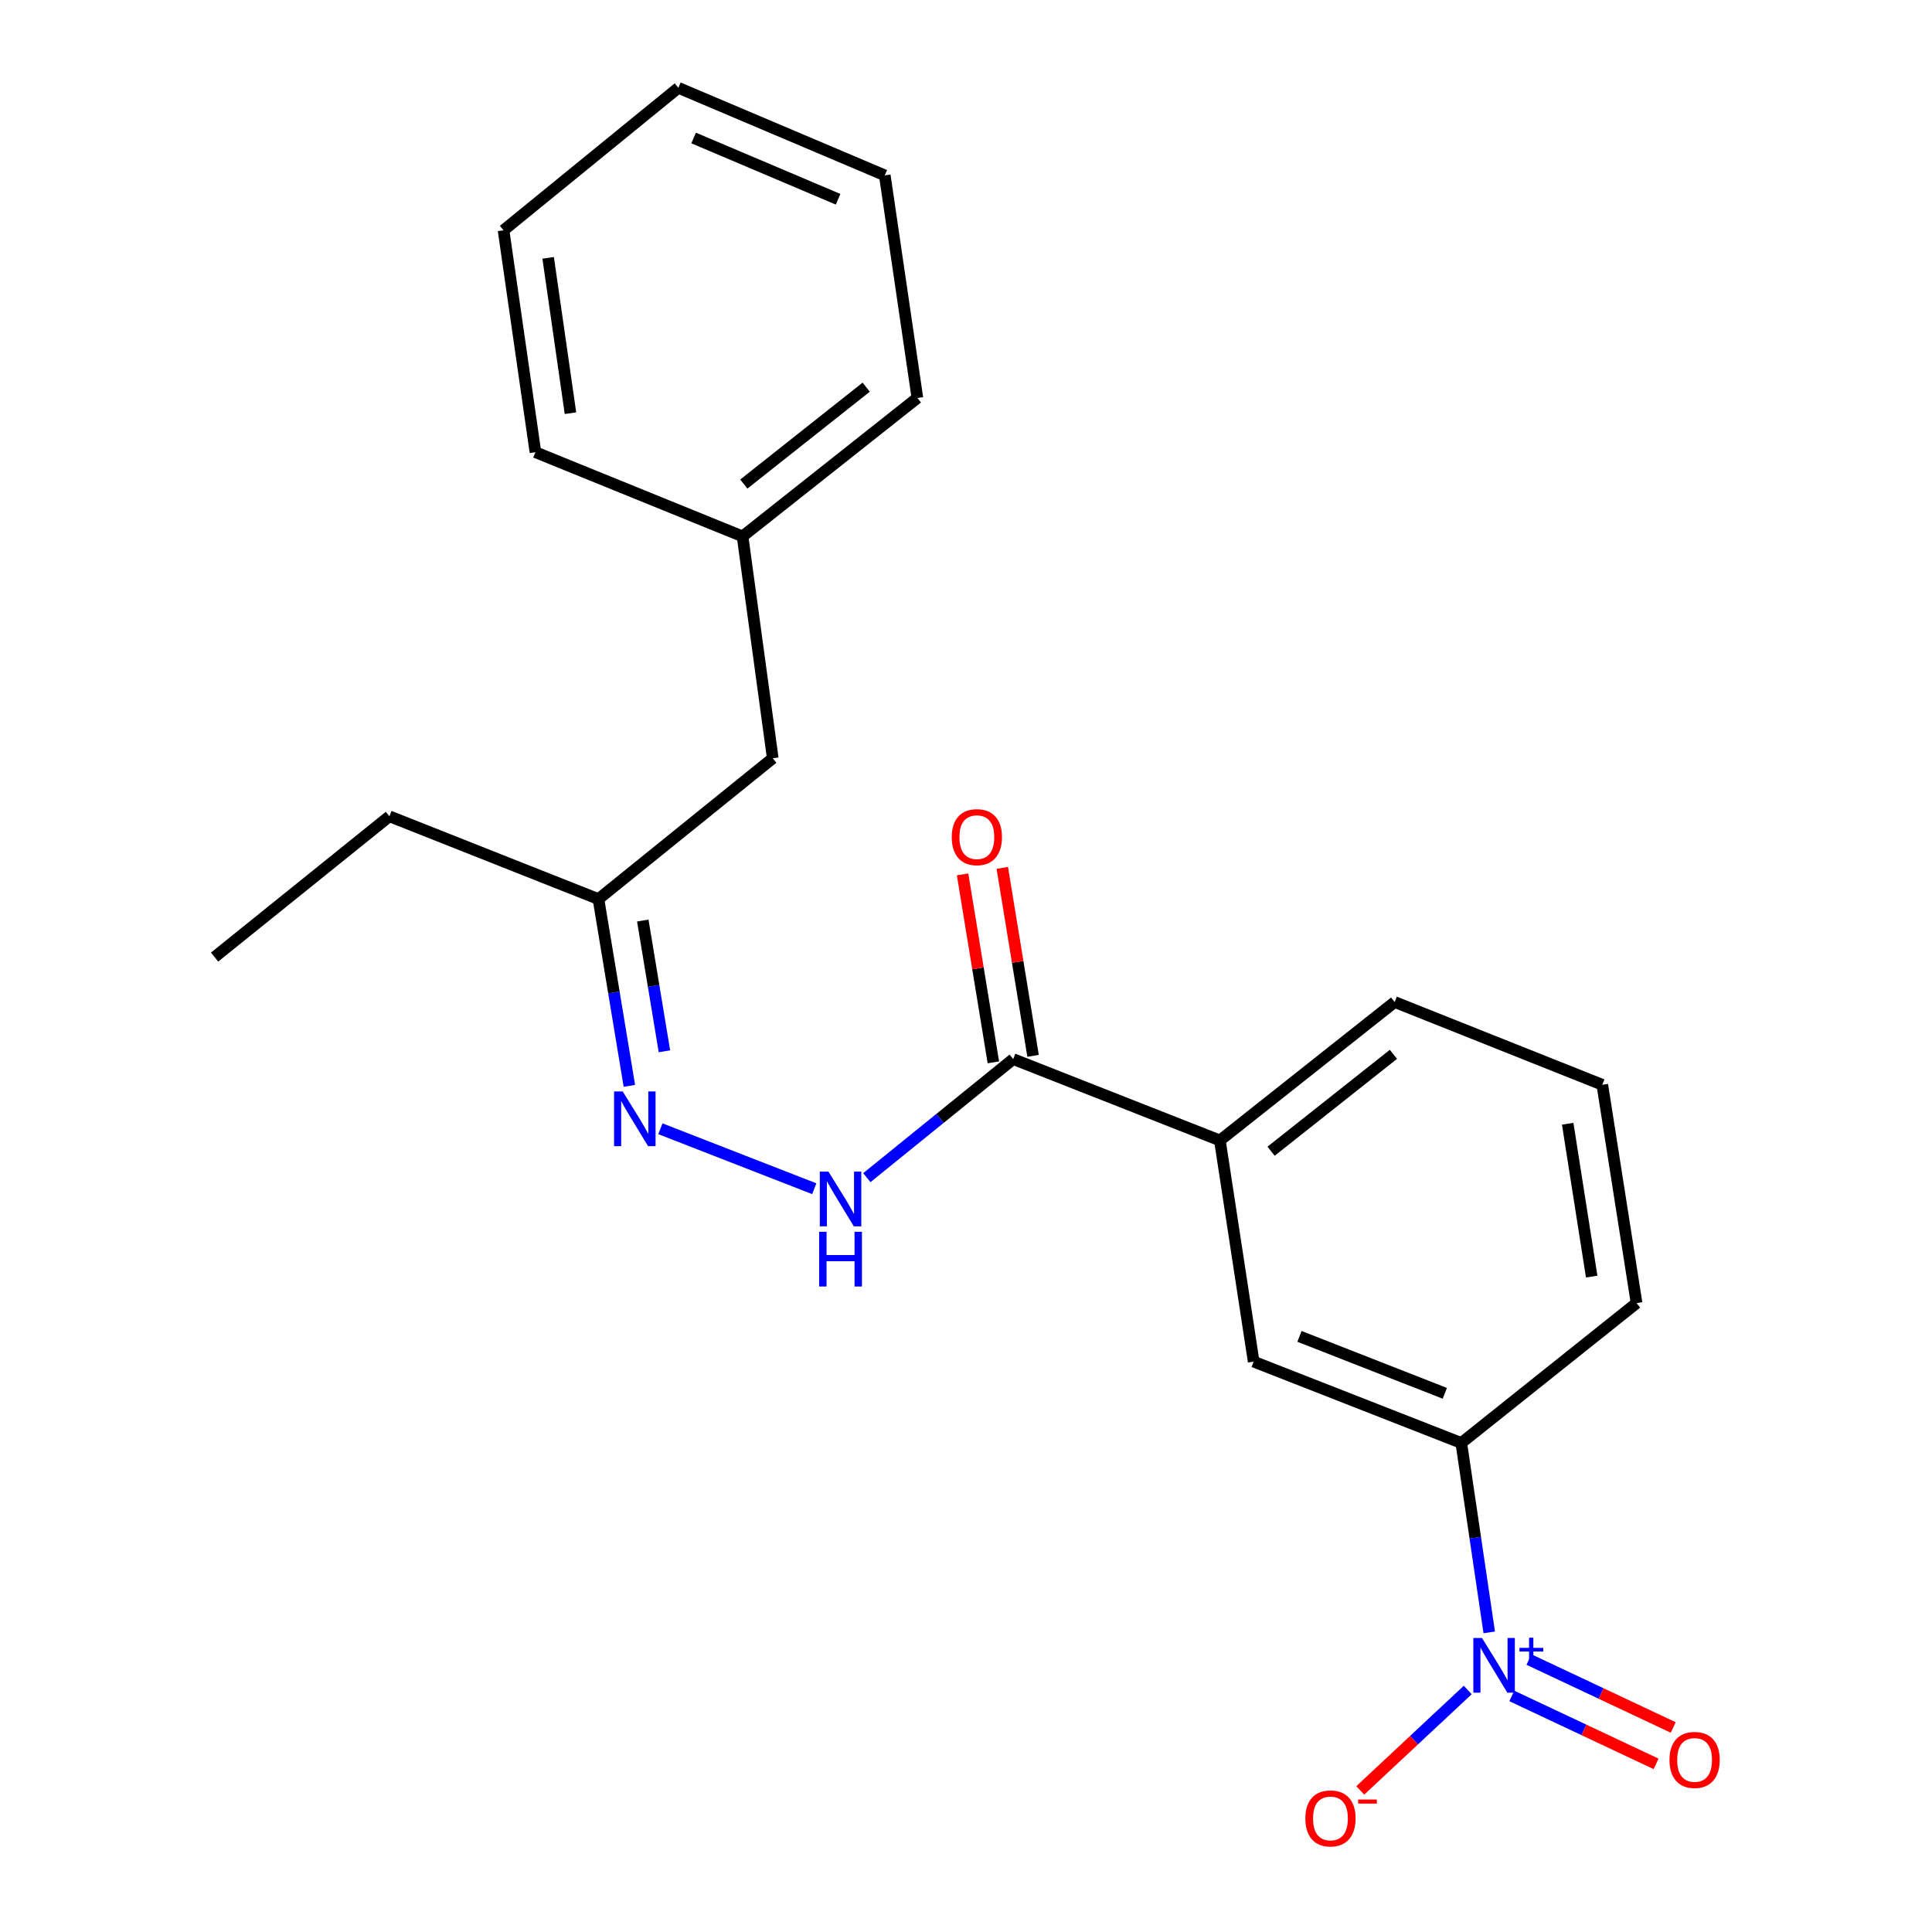 <?xml version='1.0' encoding='iso-8859-1'?>
<svg version='1.1' baseProfile='full'
              xmlns='http://www.w3.org/2000/svg'
                      xmlns:rdkit='http://www.rdkit.org/xml'
                      xmlns:xlink='http://www.w3.org/1999/xlink'
                  xml:space='preserve'
width='1000px' height='1000px' viewBox='0 0 1000 1000'>
<!-- END OF HEADER -->
<rect style='opacity:1.0;fill:#FFFFFF;stroke:none' width='1000' height='1000' x='0' y='0'> </rect>
<path class='bond-1' d='M 770.823,844.916 L 763.59,795.898' style='fill:none;fill-rule:evenodd;stroke:#0000FF;stroke-width:6px;stroke-linecap:butt;stroke-linejoin:miter;stroke-opacity:1' />
<path class='bond-1' d='M 763.59,795.898 L 756.358,746.881' style='fill:none;fill-rule:evenodd;stroke:#000000;stroke-width:6px;stroke-linecap:butt;stroke-linejoin:miter;stroke-opacity:1' />
<path class='bond-6' d='M 759.703,874.728 L 731.889,900.719' style='fill:none;fill-rule:evenodd;stroke:#0000FF;stroke-width:6px;stroke-linecap:butt;stroke-linejoin:miter;stroke-opacity:1' />
<path class='bond-6' d='M 731.889,900.719 L 704.074,926.71' style='fill:none;fill-rule:evenodd;stroke:#FF0000;stroke-width:6px;stroke-linecap:butt;stroke-linejoin:miter;stroke-opacity:1' />
<path class='bond-7' d='M 782.513,877.812 L 819.852,895.395' style='fill:none;fill-rule:evenodd;stroke:#0000FF;stroke-width:6px;stroke-linecap:butt;stroke-linejoin:miter;stroke-opacity:1' />
<path class='bond-7' d='M 819.852,895.395 L 857.191,912.978' style='fill:none;fill-rule:evenodd;stroke:#FF0000;stroke-width:6px;stroke-linecap:butt;stroke-linejoin:miter;stroke-opacity:1' />
<path class='bond-7' d='M 791.385,858.972 L 828.724,876.555' style='fill:none;fill-rule:evenodd;stroke:#0000FF;stroke-width:6px;stroke-linecap:butt;stroke-linejoin:miter;stroke-opacity:1' />
<path class='bond-7' d='M 828.724,876.555 L 866.063,894.138' style='fill:none;fill-rule:evenodd;stroke:#FF0000;stroke-width:6px;stroke-linecap:butt;stroke-linejoin:miter;stroke-opacity:1' />
<path class='bond-0' d='M 524.439,548.189 L 631.409,590.29' style='fill:none;fill-rule:evenodd;stroke:#000000;stroke-width:6px;stroke-linecap:butt;stroke-linejoin:miter;stroke-opacity:1' />
<path class='bond-2' d='M 524.439,548.189 L 486.56,578.87' style='fill:none;fill-rule:evenodd;stroke:#000000;stroke-width:6px;stroke-linecap:butt;stroke-linejoin:miter;stroke-opacity:1' />
<path class='bond-2' d='M 486.56,578.87 L 448.681,609.55' style='fill:none;fill-rule:evenodd;stroke:#0000FF;stroke-width:6px;stroke-linecap:butt;stroke-linejoin:miter;stroke-opacity:1' />
<path class='bond-8' d='M 534.714,546.506 L 526.749,497.86' style='fill:none;fill-rule:evenodd;stroke:#000000;stroke-width:6px;stroke-linecap:butt;stroke-linejoin:miter;stroke-opacity:1' />
<path class='bond-8' d='M 526.749,497.86 L 518.784,449.214' style='fill:none;fill-rule:evenodd;stroke:#FF0000;stroke-width:6px;stroke-linecap:butt;stroke-linejoin:miter;stroke-opacity:1' />
<path class='bond-8' d='M 514.163,549.871 L 506.198,501.225' style='fill:none;fill-rule:evenodd;stroke:#000000;stroke-width:6px;stroke-linecap:butt;stroke-linejoin:miter;stroke-opacity:1' />
<path class='bond-8' d='M 506.198,501.225 L 498.233,452.579' style='fill:none;fill-rule:evenodd;stroke:#FF0000;stroke-width:6px;stroke-linecap:butt;stroke-linejoin:miter;stroke-opacity:1' />
<path class='bond-5' d='M 756.358,746.881 L 648.89,704.78' style='fill:none;fill-rule:evenodd;stroke:#000000;stroke-width:6px;stroke-linecap:butt;stroke-linejoin:miter;stroke-opacity:1' />
<path class='bond-5' d='M 747.834,721.176 L 672.606,691.705' style='fill:none;fill-rule:evenodd;stroke:#000000;stroke-width:6px;stroke-linecap:butt;stroke-linejoin:miter;stroke-opacity:1' />
<path class='bond-12' d='M 756.358,746.881 L 847.084,674.48' style='fill:none;fill-rule:evenodd;stroke:#000000;stroke-width:6px;stroke-linecap:butt;stroke-linejoin:miter;stroke-opacity:1' />
<path class='bond-3' d='M 421.468,615.281 L 341.813,584.246' style='fill:none;fill-rule:evenodd;stroke:#0000FF;stroke-width:6px;stroke-linecap:butt;stroke-linejoin:miter;stroke-opacity:1' />
<path class='bond-9' d='M 325.76,562.049 L 317.759,513.706' style='fill:none;fill-rule:evenodd;stroke:#0000FF;stroke-width:6px;stroke-linecap:butt;stroke-linejoin:miter;stroke-opacity:1' />
<path class='bond-9' d='M 317.759,513.706 L 309.758,465.364' style='fill:none;fill-rule:evenodd;stroke:#000000;stroke-width:6px;stroke-linecap:butt;stroke-linejoin:miter;stroke-opacity:1' />
<path class='bond-9' d='M 343.905,544.146 L 338.304,510.306' style='fill:none;fill-rule:evenodd;stroke:#0000FF;stroke-width:6px;stroke-linecap:butt;stroke-linejoin:miter;stroke-opacity:1' />
<path class='bond-9' d='M 338.304,510.306 L 332.703,476.466' style='fill:none;fill-rule:evenodd;stroke:#000000;stroke-width:6px;stroke-linecap:butt;stroke-linejoin:miter;stroke-opacity:1' />
<path class='bond-4' d='M 631.409,590.29 L 648.89,704.78' style='fill:none;fill-rule:evenodd;stroke:#000000;stroke-width:6px;stroke-linecap:butt;stroke-linejoin:miter;stroke-opacity:1' />
<path class='bond-22' d='M 631.409,590.29 L 721.881,518.652' style='fill:none;fill-rule:evenodd;stroke:#000000;stroke-width:6px;stroke-linecap:butt;stroke-linejoin:miter;stroke-opacity:1' />
<path class='bond-22' d='M 657.907,595.871 L 721.238,545.724' style='fill:none;fill-rule:evenodd;stroke:#000000;stroke-width:6px;stroke-linecap:butt;stroke-linejoin:miter;stroke-opacity:1' />
<path class='bond-10' d='M 309.758,465.364 L 399.976,392.477' style='fill:none;fill-rule:evenodd;stroke:#000000;stroke-width:6px;stroke-linecap:butt;stroke-linejoin:miter;stroke-opacity:1' />
<path class='bond-15' d='M 309.758,465.364 L 201.561,422.511' style='fill:none;fill-rule:evenodd;stroke:#000000;stroke-width:6px;stroke-linecap:butt;stroke-linejoin:miter;stroke-opacity:1' />
<path class='bond-11' d='M 399.976,392.477 L 384.345,277.628' style='fill:none;fill-rule:evenodd;stroke:#000000;stroke-width:6px;stroke-linecap:butt;stroke-linejoin:miter;stroke-opacity:1' />
<path class='bond-16' d='M 384.345,277.628 L 474.841,205.979' style='fill:none;fill-rule:evenodd;stroke:#000000;stroke-width:6px;stroke-linecap:butt;stroke-linejoin:miter;stroke-opacity:1' />
<path class='bond-16' d='M 384.993,250.554 L 448.34,200.4' style='fill:none;fill-rule:evenodd;stroke:#000000;stroke-width:6px;stroke-linecap:butt;stroke-linejoin:miter;stroke-opacity:1' />
<path class='bond-17' d='M 384.345,277.628 L 277.132,234.058' style='fill:none;fill-rule:evenodd;stroke:#000000;stroke-width:6px;stroke-linecap:butt;stroke-linejoin:miter;stroke-opacity:1' />
<path class='bond-14' d='M 847.084,674.48 L 829.349,561.471' style='fill:none;fill-rule:evenodd;stroke:#000000;stroke-width:6px;stroke-linecap:butt;stroke-linejoin:miter;stroke-opacity:1' />
<path class='bond-14' d='M 823.851,660.757 L 811.436,581.651' style='fill:none;fill-rule:evenodd;stroke:#000000;stroke-width:6px;stroke-linecap:butt;stroke-linejoin:miter;stroke-opacity:1' />
<path class='bond-13' d='M 721.881,518.652 L 829.349,561.471' style='fill:none;fill-rule:evenodd;stroke:#000000;stroke-width:6px;stroke-linecap:butt;stroke-linejoin:miter;stroke-opacity:1' />
<path class='bond-18' d='M 201.561,422.511 L 111.066,495.386' style='fill:none;fill-rule:evenodd;stroke:#000000;stroke-width:6px;stroke-linecap:butt;stroke-linejoin:miter;stroke-opacity:1' />
<path class='bond-19' d='M 474.841,205.979 L 457.961,90.76' style='fill:none;fill-rule:evenodd;stroke:#000000;stroke-width:6px;stroke-linecap:butt;stroke-linejoin:miter;stroke-opacity:1' />
<path class='bond-20' d='M 277.132,234.058 L 260.634,119.198' style='fill:none;fill-rule:evenodd;stroke:#000000;stroke-width:6px;stroke-linecap:butt;stroke-linejoin:miter;stroke-opacity:1' />
<path class='bond-20' d='M 295.271,213.868 L 283.722,133.466' style='fill:none;fill-rule:evenodd;stroke:#000000;stroke-width:6px;stroke-linecap:butt;stroke-linejoin:miter;stroke-opacity:1' />
<path class='bond-23' d='M 457.961,90.76 L 351.118,45.455' style='fill:none;fill-rule:evenodd;stroke:#000000;stroke-width:6px;stroke-linecap:butt;stroke-linejoin:miter;stroke-opacity:1' />
<path class='bond-23' d='M 433.805,103.137 L 359.015,71.423' style='fill:none;fill-rule:evenodd;stroke:#000000;stroke-width:6px;stroke-linecap:butt;stroke-linejoin:miter;stroke-opacity:1' />
<path class='bond-21' d='M 260.634,119.198 L 351.118,45.455' style='fill:none;fill-rule:evenodd;stroke:#000000;stroke-width:6px;stroke-linecap:butt;stroke-linejoin:miter;stroke-opacity:1' />
<path  class='atom-0' d='M 767.081 847.824
L 776.361 862.824
Q 777.281 864.304, 778.761 866.984
Q 780.241 869.664, 780.321 869.824
L 780.321 847.824
L 784.081 847.824
L 784.081 876.144
L 780.201 876.144
L 770.241 859.744
Q 769.081 857.824, 767.841 855.624
Q 766.641 853.424, 766.281 852.744
L 766.281 876.144
L 762.601 876.144
L 762.601 847.824
L 767.081 847.824
' fill='#0000FF'/>
<path  class='atom-0' d='M 786.457 852.929
L 791.447 852.929
L 791.447 847.675
L 793.665 847.675
L 793.665 852.929
L 798.786 852.929
L 798.786 854.83
L 793.665 854.83
L 793.665 860.11
L 791.447 860.11
L 791.447 854.83
L 786.457 854.83
L 786.457 852.929
' fill='#0000FF'/>
<path  class='atom-3' d='M 428.805 606.418
L 438.085 621.418
Q 439.005 622.898, 440.485 625.578
Q 441.965 628.258, 442.045 628.418
L 442.045 606.418
L 445.805 606.418
L 445.805 634.738
L 441.925 634.738
L 431.965 618.338
Q 430.805 616.418, 429.565 614.218
Q 428.365 612.018, 428.005 611.338
L 428.005 634.738
L 424.325 634.738
L 424.325 606.418
L 428.805 606.418
' fill='#0000FF'/>
<path  class='atom-3' d='M 423.985 637.57
L 427.825 637.57
L 427.825 649.61
L 442.305 649.61
L 442.305 637.57
L 446.145 637.57
L 446.145 665.89
L 442.305 665.89
L 442.305 652.81
L 427.825 652.81
L 427.825 665.89
L 423.985 665.89
L 423.985 637.57
' fill='#0000FF'/>
<path  class='atom-4' d='M 322.321 564.931
L 331.601 579.931
Q 332.521 581.411, 334.001 584.091
Q 335.481 586.771, 335.561 586.931
L 335.561 564.931
L 339.321 564.931
L 339.321 593.251
L 335.441 593.251
L 325.481 576.851
Q 324.321 574.931, 323.081 572.731
Q 321.881 570.531, 321.521 569.851
L 321.521 593.251
L 317.841 593.251
L 317.841 564.931
L 322.321 564.931
' fill='#0000FF'/>
<path  class='atom-7' d='M 675.642 941.21
Q 675.642 934.41, 679.002 930.61
Q 682.362 926.81, 688.642 926.81
Q 694.922 926.81, 698.282 930.61
Q 701.642 934.41, 701.642 941.21
Q 701.642 948.09, 698.242 952.01
Q 694.842 955.89, 688.642 955.89
Q 682.402 955.89, 679.002 952.01
Q 675.642 948.13, 675.642 941.21
M 688.642 952.69
Q 692.962 952.69, 695.282 949.81
Q 697.642 946.89, 697.642 941.21
Q 697.642 935.65, 695.282 932.85
Q 692.962 930.01, 688.642 930.01
Q 684.322 930.01, 681.962 932.81
Q 679.642 935.61, 679.642 941.21
Q 679.642 946.93, 681.962 949.81
Q 684.322 952.69, 688.642 952.69
' fill='#FF0000'/>
<path  class='atom-7' d='M 702.962 931.433
L 712.651 931.433
L 712.651 933.545
L 702.962 933.545
L 702.962 931.433
' fill='#FF0000'/>
<path  class='atom-8' d='M 864.119 910.933
Q 864.119 904.133, 867.479 900.333
Q 870.839 896.533, 877.119 896.533
Q 883.399 896.533, 886.759 900.333
Q 890.119 904.133, 890.119 910.933
Q 890.119 917.813, 886.719 921.733
Q 883.319 925.613, 877.119 925.613
Q 870.879 925.613, 867.479 921.733
Q 864.119 917.853, 864.119 910.933
M 877.119 922.413
Q 881.439 922.413, 883.759 919.533
Q 886.119 916.613, 886.119 910.933
Q 886.119 905.373, 883.759 902.573
Q 881.439 899.733, 877.119 899.733
Q 872.799 899.733, 870.439 902.533
Q 868.119 905.333, 868.119 910.933
Q 868.119 916.653, 870.439 919.533
Q 872.799 922.413, 877.119 922.413
' fill='#FF0000'/>
<path  class='atom-9' d='M 492.615 433.304
Q 492.615 426.504, 495.975 422.704
Q 499.335 418.904, 505.615 418.904
Q 511.895 418.904, 515.255 422.704
Q 518.615 426.504, 518.615 433.304
Q 518.615 440.184, 515.215 444.104
Q 511.815 447.984, 505.615 447.984
Q 499.375 447.984, 495.975 444.104
Q 492.615 440.224, 492.615 433.304
M 505.615 444.784
Q 509.935 444.784, 512.255 441.904
Q 514.615 438.984, 514.615 433.304
Q 514.615 427.744, 512.255 424.944
Q 509.935 422.104, 505.615 422.104
Q 501.295 422.104, 498.935 424.904
Q 496.615 427.704, 496.615 433.304
Q 496.615 439.024, 498.935 441.904
Q 501.295 444.784, 505.615 444.784
' fill='#FF0000'/>
</svg>
